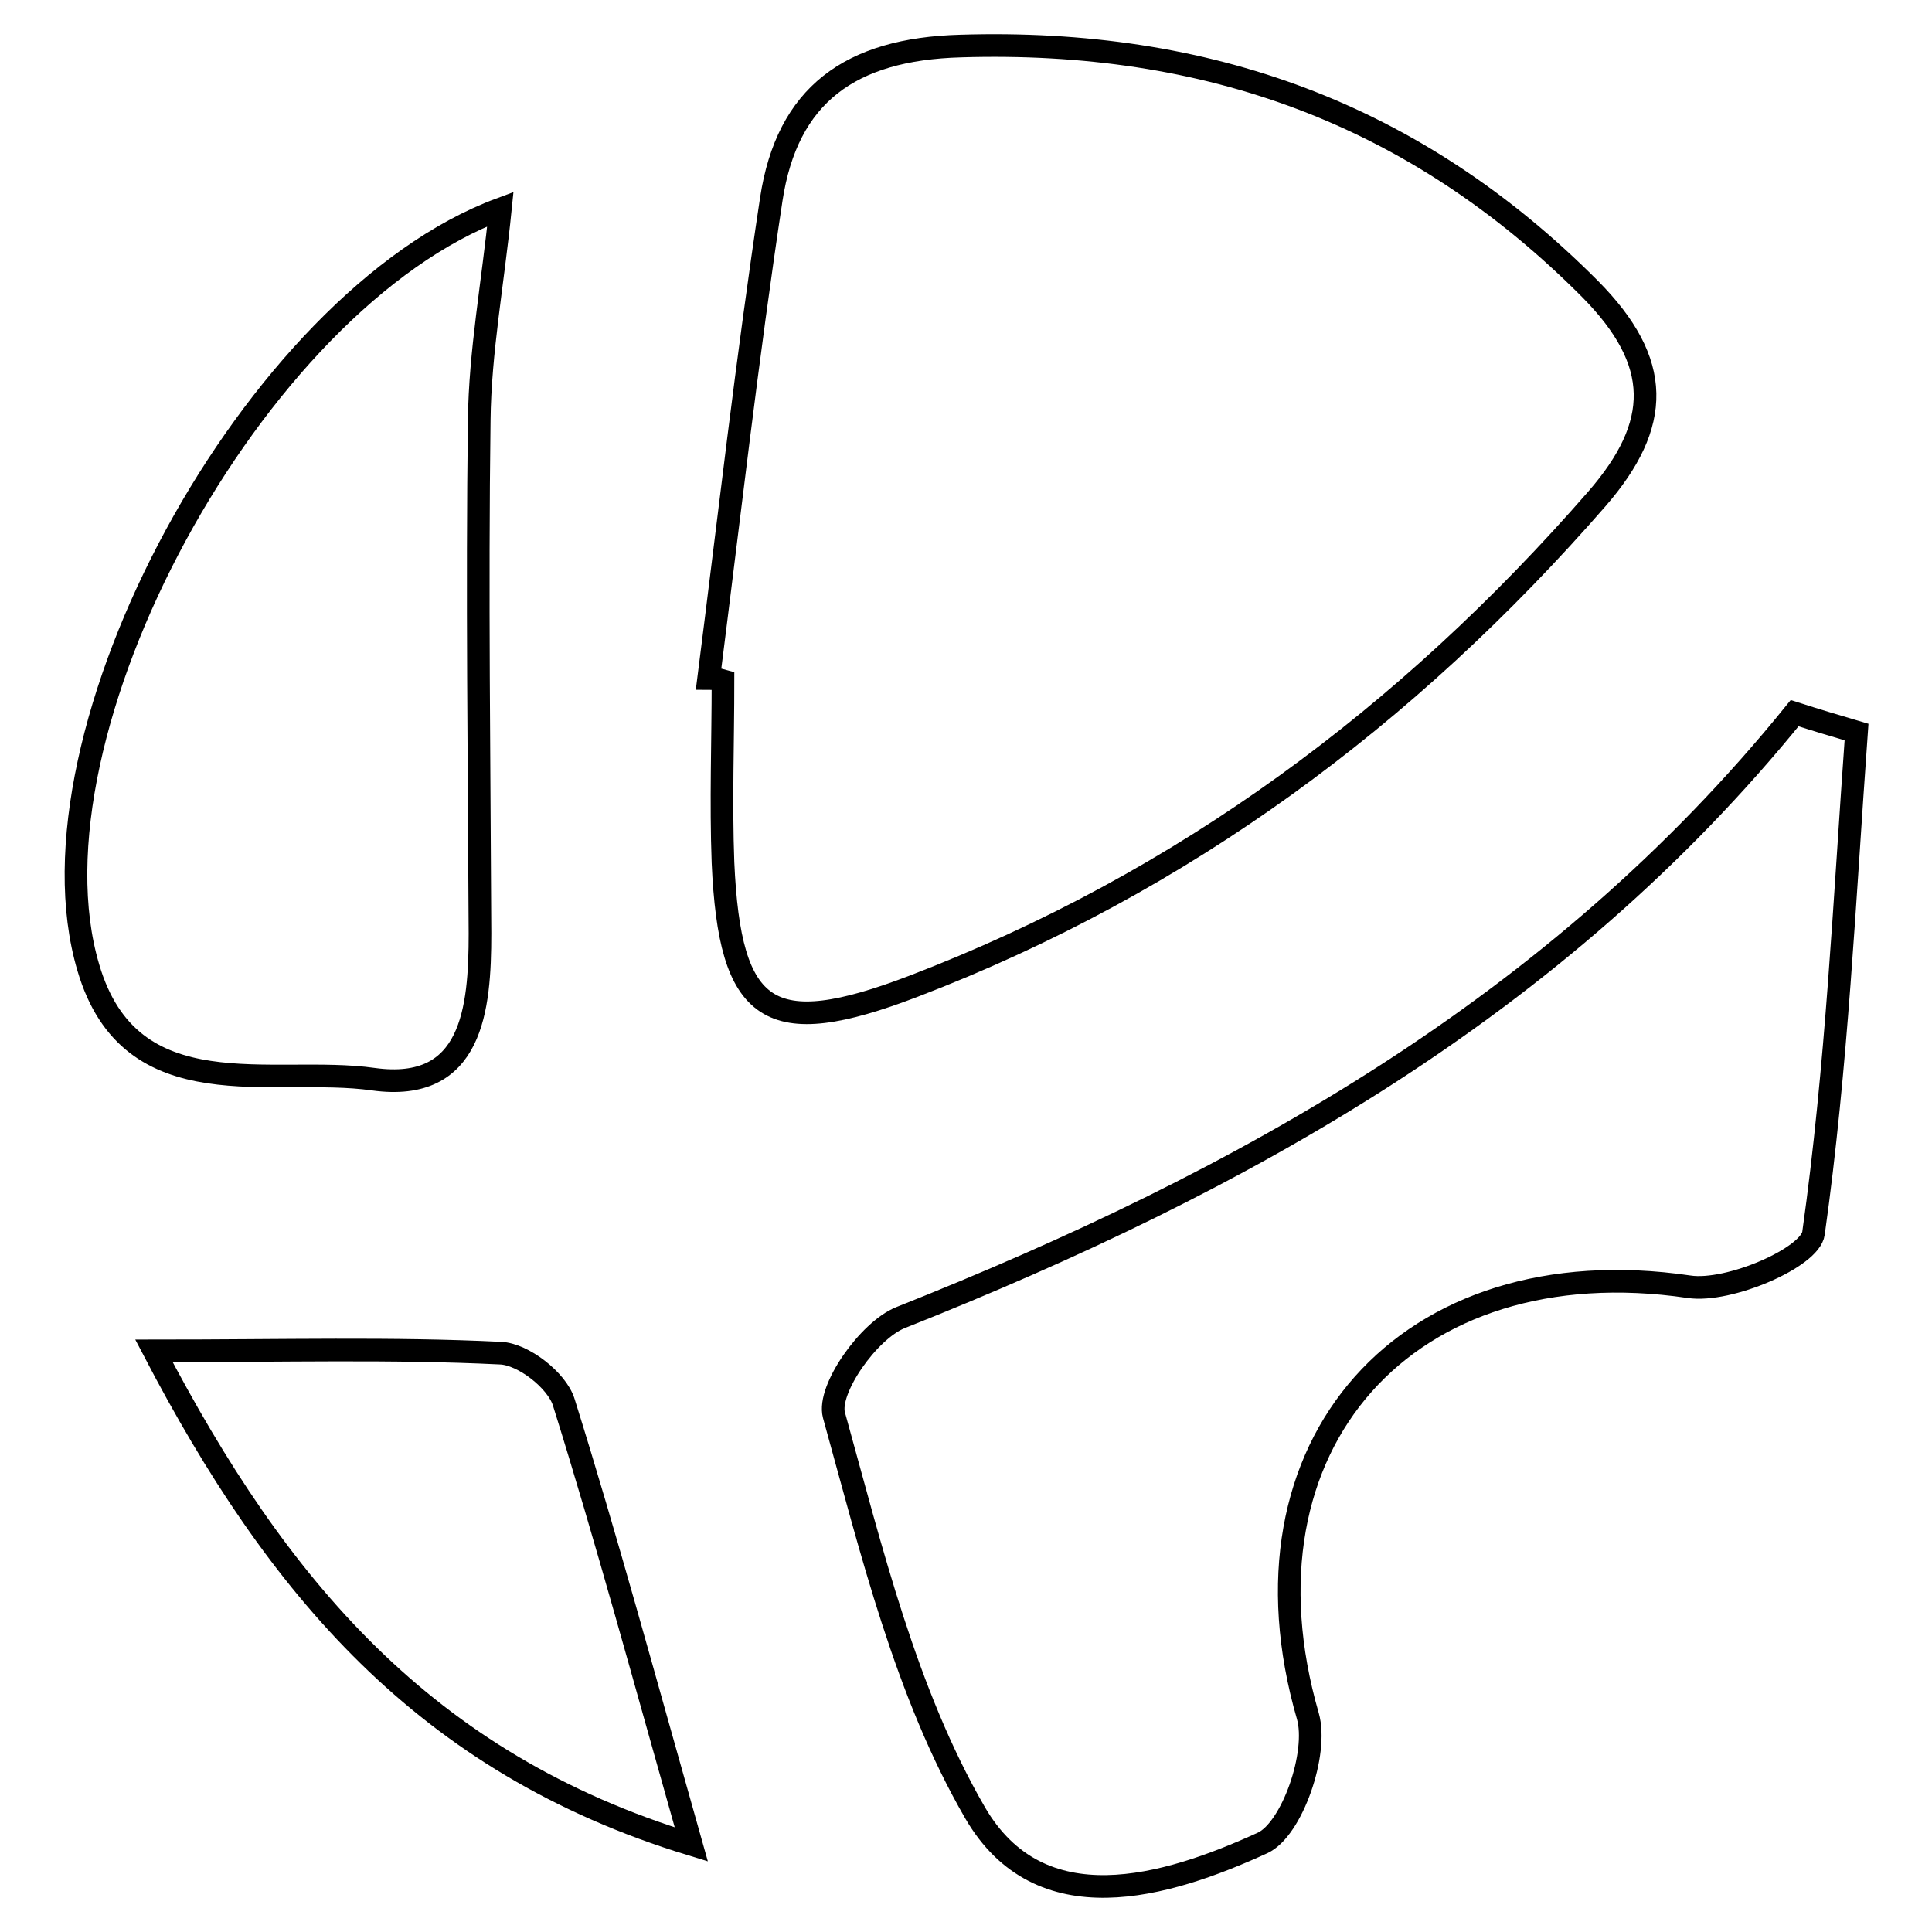 <?xml version="1.0" encoding="utf-8"?>
<!-- Svg Vector Icons : http://www.onlinewebfonts.com/icon -->
<!DOCTYPE svg PUBLIC "-//W3C//DTD SVG 1.1//EN" "http://www.w3.org/Graphics/SVG/1.1/DTD/svg11.dtd">
<svg version="1.1" xmlns="http://www.w3.org/2000/svg" xmlns:xlink="http://www.w3.org/1999/xlink" x="0px" y="0px" viewBox="0 0 256 256" enable-background="new 0 0 256 256" xml:space="preserve">
<g><g><path stroke-width="3" fill-opacity="0" stroke="#000000"  d="M93.9,89.9c2.7-21.2,5.1-42.4,8.3-63.5c2.1-13.8,10.4-19.9,25.1-20.3c32.6-1,60.2,8.9,83.4,32.2c9.6,9.7,9.5,17.9,0.9,27.8c-25.1,28.8-54.8,50.9-90.6,64.6c-19.1,7.3-24.3,3.8-25.2-16.4c-0.3-8,0-16.1,0-24.1C95.1,90,94.5,89.9,93.9,89.9z"/><path stroke-width="3" fill-opacity="0" stroke="#000000"  d="M246,97c-1.6,22.2-2.6,44.4-5.7,66.4c-0.4,3.2-11.2,7.9-16.5,7.1c-37.4-5.5-60.9,21-50.5,56.9c1.4,4.9-2.1,15-6,16.8c-12.9,5.9-29.5,10.8-38.1-4c-9.2-15.9-13.7-34.7-18.7-52.7c-0.9-3.4,4.6-11.2,8.8-12.9c45.3-18,87-41.2,118.5-80.1C240.6,95.4,243.3,96.2,246,97z"/><path stroke-width="3" fill-opacity="0" stroke="#000000"  d="M66.3,27.7c-1,9.9-2.7,18.9-2.8,28c-0.3,22.7,0,45.4,0.1,68c0,10-1,21.1-14.1,19.3c-13.4-1.9-32.2,4.3-37.8-14.8C2.5,97.2,33.7,39.8,66.3,27.7z"/><path stroke-width="3" fill-opacity="0" stroke="#000000"  d="M91.6,244.4c-35.4-10.8-54.9-34.2-71.2-65.4c17.2,0,31.6-0.4,45.9,0.3c3,0.1,7.5,3.6,8.4,6.5C80.4,204,85.4,222.5,91.6,244.4z"/></g></g>
</svg>